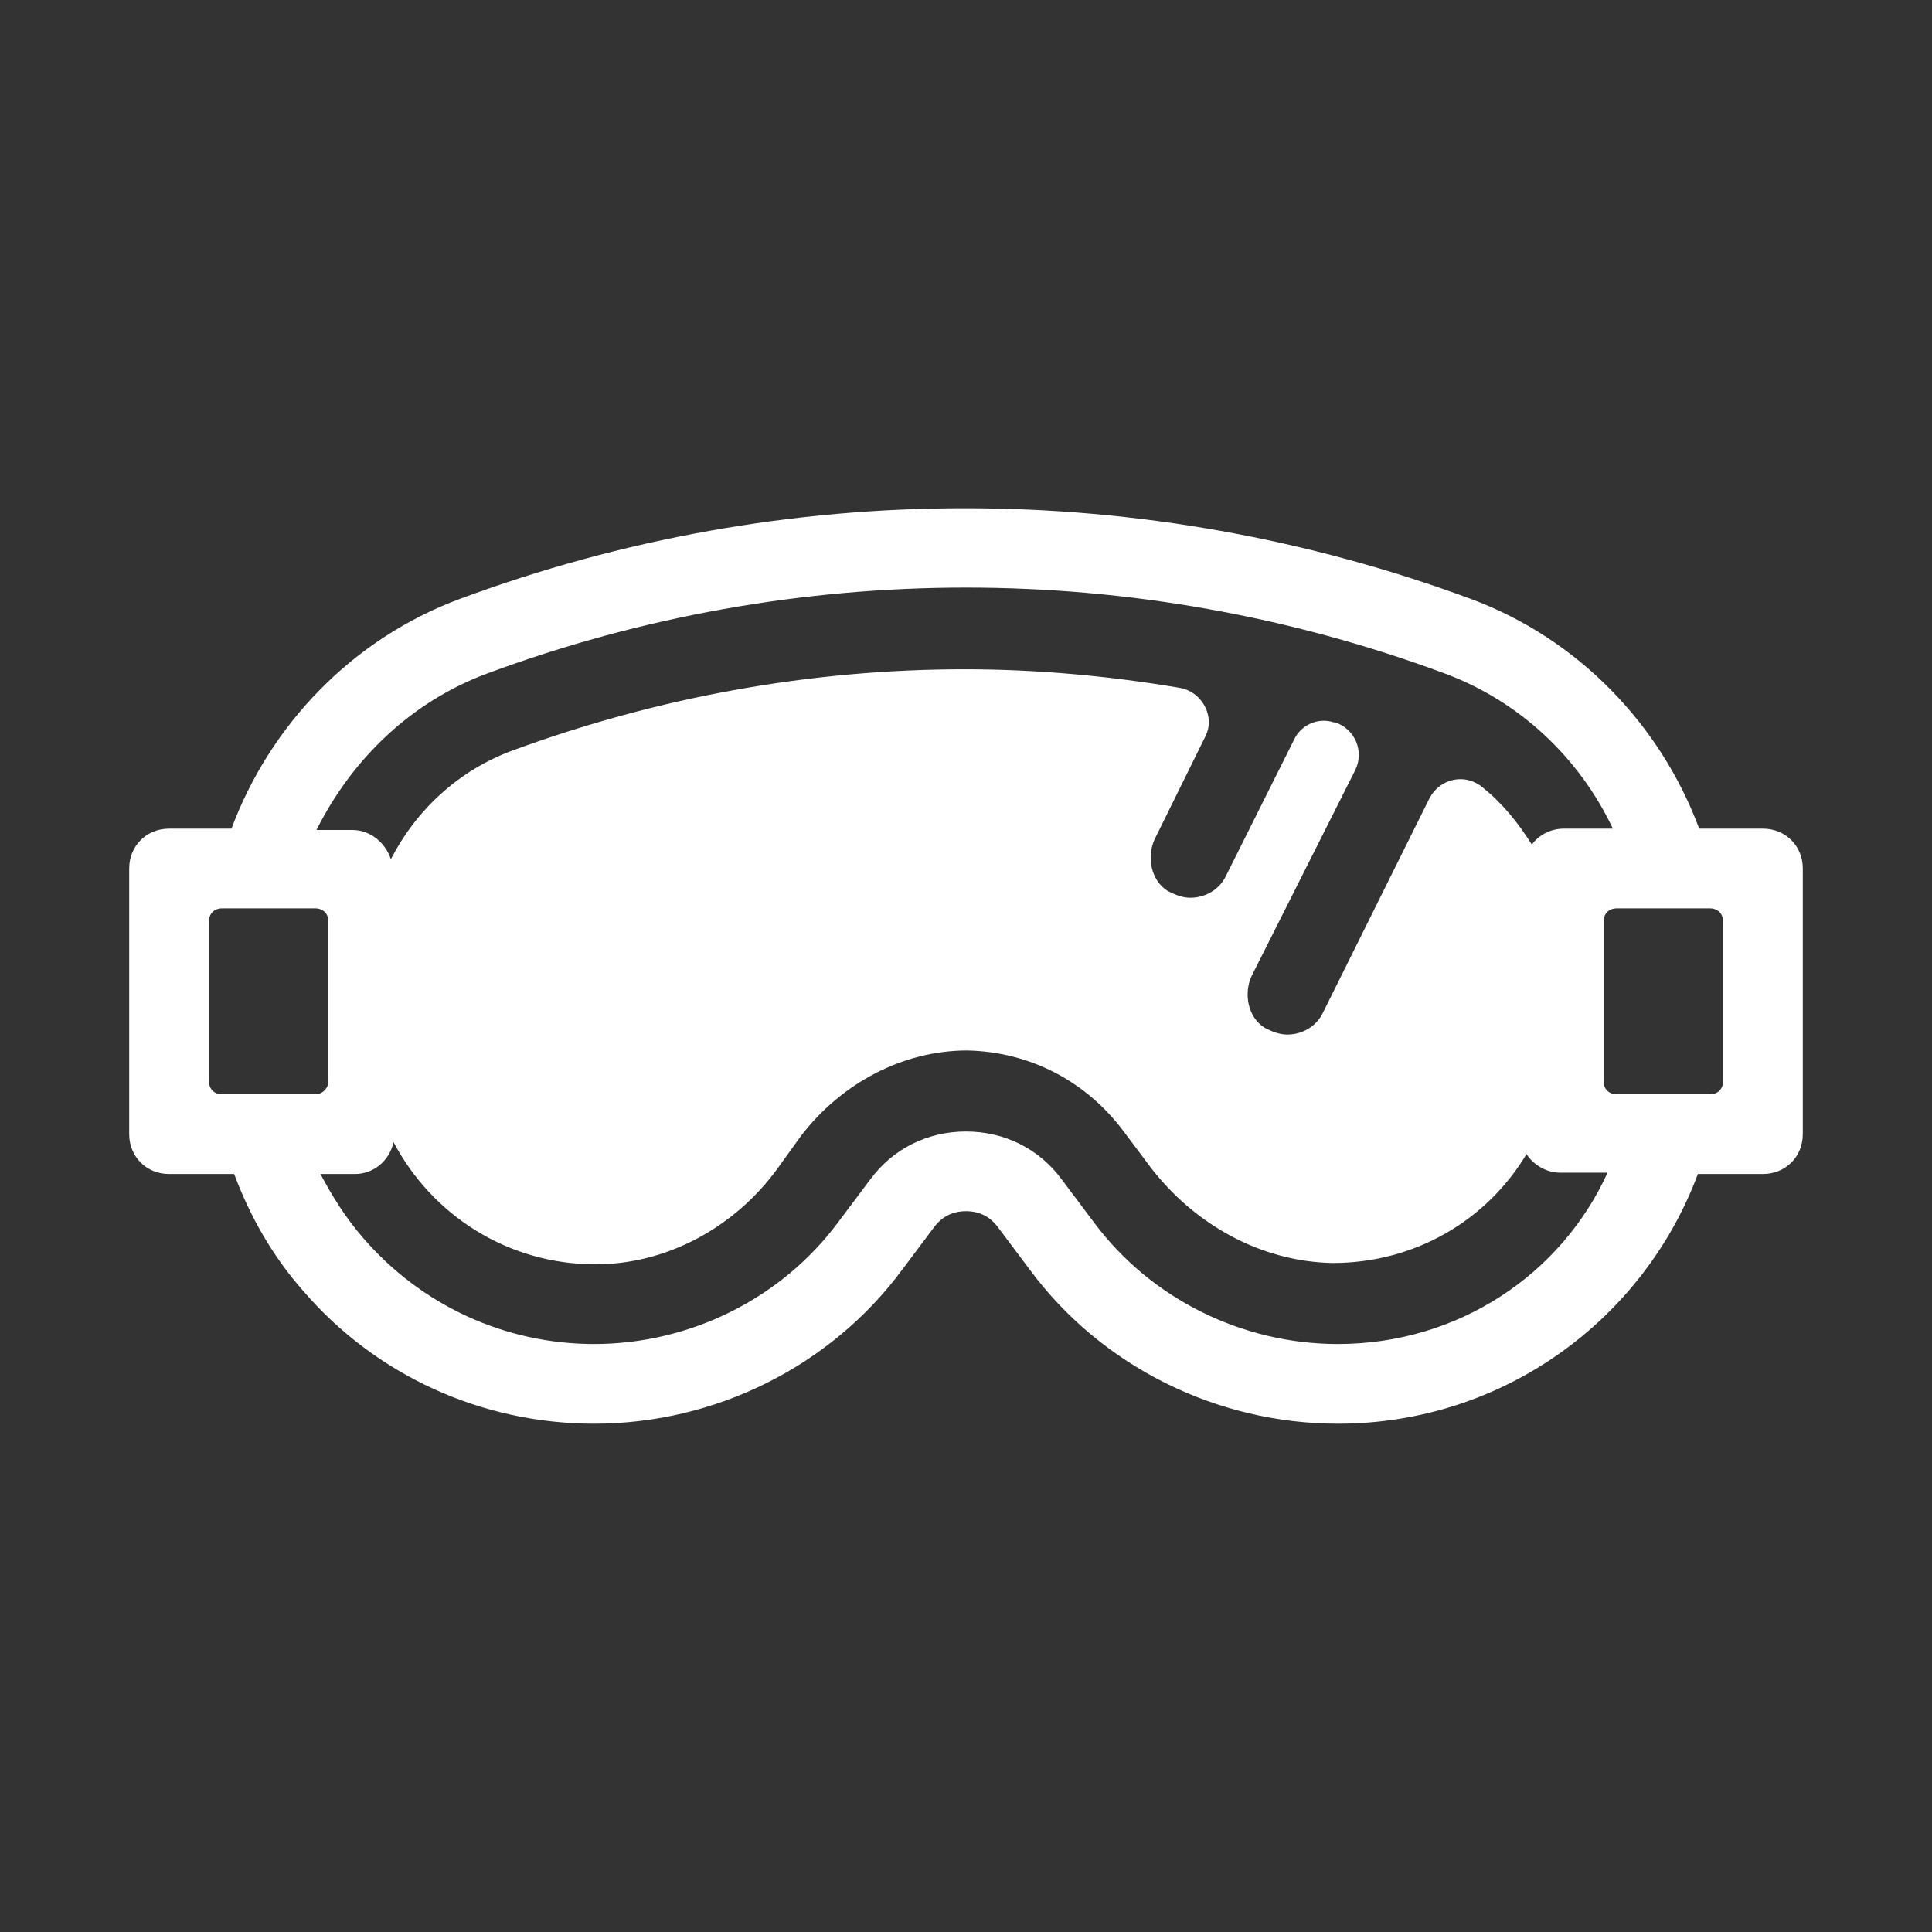 <svg width='32' height='32' viewBox='0 0 32 32' xmlns='http://www.w3.org/2000/svg' xmlns:xlink='http://www.w3.org/1999/xlink'><rect x="0" y="0" width="32" height="32" fill="#333333" stroke="none"/><rect width='32' height='32' stroke='none' fill='#FFFFFF' opacity='0'/>


<g transform="matrix(0.22 0 0 0.22 16 16)" >
<path style="stroke: none; stroke-width: 1; stroke-dasharray: none; stroke-linecap: butt; stroke-dashoffset: 0; stroke-linejoin: miter; stroke-miterlimit: 4; fill:#FFFFFF; fill-rule: nonzero; opacity: 1;" transform=" translate(-64, -62.54)" d="M 124 52.2 L 119.2 52.2 C 116.3 44.4 110.1 37.9 102 34.9 C 77.4 25.8 50.4 25.8 25.9 34.9 C 17.8 37.9 11.6 44.4 8.7 52.2 L 4 52.2 C 2.3 52.2 1 53.5 1 55.2 L 1 75.2 C 1 76.9 2.3 78.2 4 78.2 L 8.9 78.2 C 10.1 81.4 11.8 84.4 14.1 87 C 19.6 93.4 27.6 97 36 97 C 45.1 97 53.8 92.7 59.2 85.4 L 61.6 82.2 C 62.2 81.4 63 81 64 81 C 65 81 65.8 81.4 66.4 82.2 L 68.8 85.4 C 74.2 92.7 82.9 97 92 97 C 104.4 97 115 89.2 119.1 78.2 L 124 78.2 C 125.7 78.2 127 76.9 127 75.2 L 127 55.2 C 127 53.5 125.7 52.2 124 52.2 z M 28 40.5 C 51.2 31.9 76.8 31.9 100 40.5 C 105.7 42.6 110.2 46.9 112.7 52.2 L 109 52.2 C 108 52.2 107.1 52.7 106.6 53.4 C 105.6 51.8 104.4 50.3 102.9 49.1 C 101.6 48 99.7 48.4 98.9 49.9 L 90.9 66 C 90.4 67.1 89.3 67.7 88.2 67.7 C 87.6 67.7 87.1 67.5 86.5 67.2 C 85.2 66.4 84.9 64.6 85.5 63.3 L 93.3 47.8 C 94 46.4 93.3 44.7 91.8 44.2 C 91.8 44.2 91.8 44.2 91.7 44.2 C 90.5 43.8 89.2 44.4 88.7 45.5 L 83.6 55.7 C 83.1 56.8 82 57.4 80.9 57.4 C 80.3 57.4 79.8 57.2 79.2 56.9 C 77.9 56.1 77.6 54.3 78.2 53 L 82 45.3 C 82.8 43.8 81.8 41.9 80.1 41.6 C 74.8 40.7 69.3 40.2 63.9 40.2 C 52.3 40.2 40.8 42.3 29.9 46.3 C 25.8 47.8 22.6 50.8 20.7 54.5 C 20.3 53.3 19.2 52.3 17.8 52.3 L 15.1 52.3 C 17.8 46.9 22.3 42.6 28 40.5 z M 15 72.2 L 8 72.2 C 7.4 72.2 7 71.8 7 71.2 L 7 59.2 C 7 58.6 7.4 58.2 8 58.2 L 15 58.2 C 15.6 58.2 16 58.6 16 59.2 L 16 62.1 L 16 68 L 16 71.2 C 16 71.7 15.6 72.2 15 72.2 z M 92 91 C 84.8 91 77.9 87.6 73.6 81.8 L 71.2 78.6 C 69.5 76.3 66.9 75 64 75 C 61.1 75 58.5 76.3 56.8 78.6 L 54.4 81.8 C 50.1 87.6 43.2 91 36 91 C 29.3 91 23 88.1 18.6 83 C 17.3 81.5 16.3 79.9 15.4 78.2 L 18 78.2 C 19.4 78.2 20.6 77.2 20.9 75.8 C 23.8 81.3 29.5 85 36.1 85 C 41.5 85 46.6 82.2 49.8 77.8 L 51.6 75.3 C 54.6 71.4 59.2 68.9 64.1 68.9 C 68.8 69 73 71.2 75.8 74.9 L 77.9 77.7 C 81.2 82 86.2 84.8 91.6 84.9 C 97.8 84.9 103.2 81.7 106.2 76.7 C 106.7 77.5 107.7 78.1 108.7 78.1 L 112.3 78.1 C 108.8 85.8 101 91 92 91 z M 121 71.2 C 121 71.8 120.6 72.2 120 72.2 L 113 72.2 C 112.4 72.2 112 71.8 112 71.2 L 112 68 L 112 62.1 L 112 59.2 C 112 58.6 112.4 58.2 113 58.2 L 120 58.2 C 120.6 58.2 121 58.6 121 59.2 L 121 71.2 z" stroke-linecap="round" />
</g>
</svg>